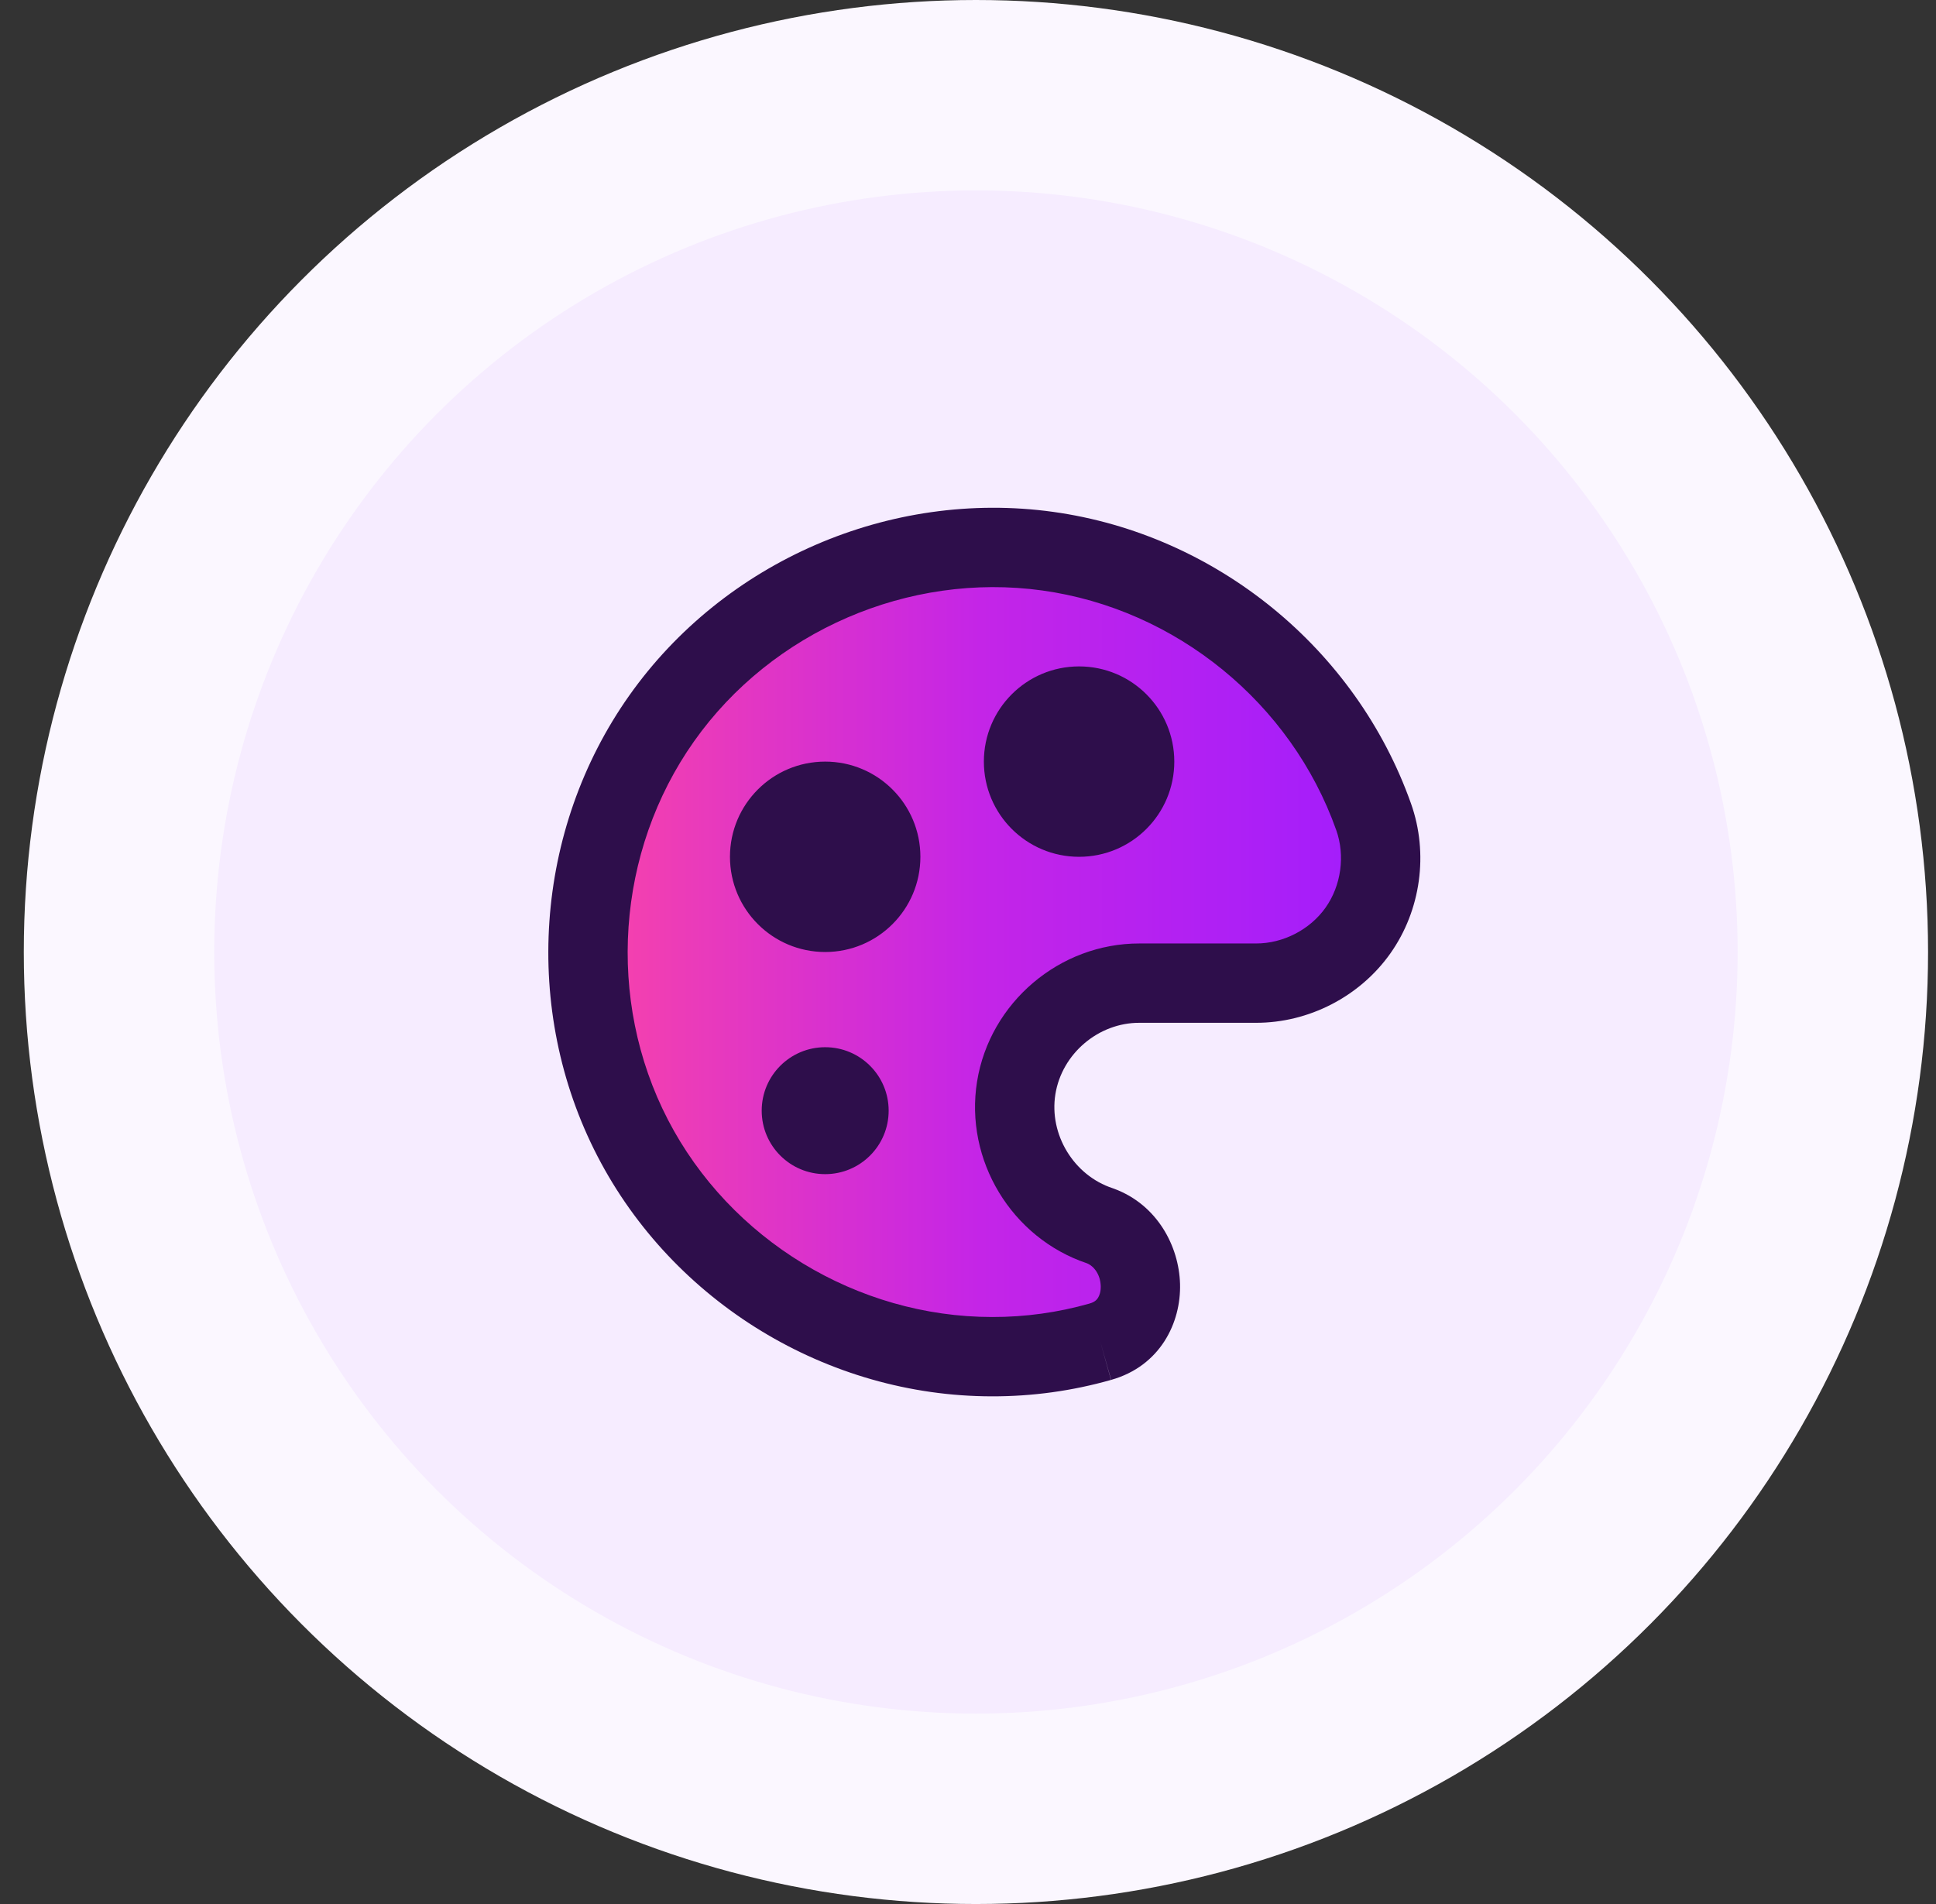 <svg width="61" height="60" viewBox="0 0 61 60" fill="none" xmlns="http://www.w3.org/2000/svg">
<rect x="0" y="0" width="61" height="60" fill="#333333" stroke="none"/>
<circle cx="30.75" cy="30" r="30" fill="#FBF7FF"/>
<circle cx="30.75" cy="30" r="24" fill="#F6ECFF"/>
<g clip-path="url(#clip0_3497_11039)">
<path d="M34.669 38.632C32.858 38.037 31.716 36.16 32.02 34.279C32.324 32.398 33.999 30.976 35.904 30.981H39.573C40.832 30.984 42.059 30.351 42.787 29.324C43.514 28.297 43.703 26.928 43.281 25.743C41.706 21.296 37.682 18.015 33.009 17.368C28.336 16.722 23.572 18.786 20.848 22.638C18.125 26.49 17.767 31.67 19.935 35.86C22.103 40.05 26.537 42.75 31.255 42.752C32.409 42.755 33.558 42.597 34.669 42.281C36.441 41.784 36.264 39.225 34.669 38.632Z" fill="url(#paint0_linear_3497_11039)"/>
<path fill-rule="evenodd" clip-rule="evenodd" d="M33.18 16.13C28.044 15.419 22.821 17.683 19.828 21.916C16.835 26.15 16.442 31.829 18.825 36.434C21.207 41.038 26.069 43.999 31.253 44.002C32.523 44.005 33.787 43.831 35.008 43.484C36.558 43.049 37.216 41.68 37.181 40.457C37.147 39.275 36.469 37.967 35.104 37.46C35.089 37.455 35.074 37.449 35.059 37.444C33.833 37.041 33.048 35.752 33.254 34.478C33.46 33.204 34.61 32.227 35.901 32.231H39.571C41.236 32.235 42.845 31.405 43.807 30.046C44.769 28.687 45.017 26.893 44.459 25.324C42.728 20.438 38.316 16.841 33.18 16.13ZM35.008 43.484L35.006 43.485L34.669 42.281L35.01 43.483L35.008 43.484ZM21.869 23.36C24.323 19.889 28.627 18.024 32.837 18.607C37.048 19.189 40.684 22.153 42.103 26.16C42.388 26.962 42.258 27.907 41.766 28.602C41.274 29.297 40.428 29.733 39.577 29.731L39.573 29.731H35.906C33.387 29.725 31.188 31.592 30.786 34.079C30.386 36.557 31.871 39.011 34.247 39.809C34.472 39.9 34.672 40.166 34.682 40.528C34.687 40.697 34.644 40.824 34.593 40.903C34.551 40.967 34.483 41.035 34.331 41.077L34.327 41.079C33.329 41.362 32.296 41.505 31.258 41.502H31.256C27.005 41.5 22.998 39.06 21.045 35.285C19.092 31.51 19.415 26.83 21.869 23.36ZM26 33C24.895 33 24 33.895 24 35C24 36.105 24.895 37 26 37C27.105 37 28 36.105 28 35C28 33.895 27.105 33 26 33ZM31 24C31 22.343 32.343 21 34 21C35.657 21 37 22.343 37 24C37 25.657 35.657 27 34 27C32.343 27 31 25.657 31 24ZM26 24C24.343 24 23 25.343 23 27C23 28.657 24.343 30 26 30C27.657 30 29 28.657 29 27C29 25.343 27.657 24 26 24Z" fill="#2E0E4B"/>
</g>
<defs>
<linearGradient id="paint0_linear_3497_11039" x1="17.276" y1="30.001" x2="44.752" y2="30.001" gradientUnits="userSpaceOnUse">
<stop stop-color="#FE46A3"/>
<stop offset="0.495" stop-color="#C425E7"/>
<stop offset="1" stop-color="#9E1CFF"/>
</linearGradient>
<clipPath id="clip0_3497_11039">
<rect width="28" height="28" fill="white" transform="translate(17 16)"/>
</clipPath>
</defs>
</svg>
